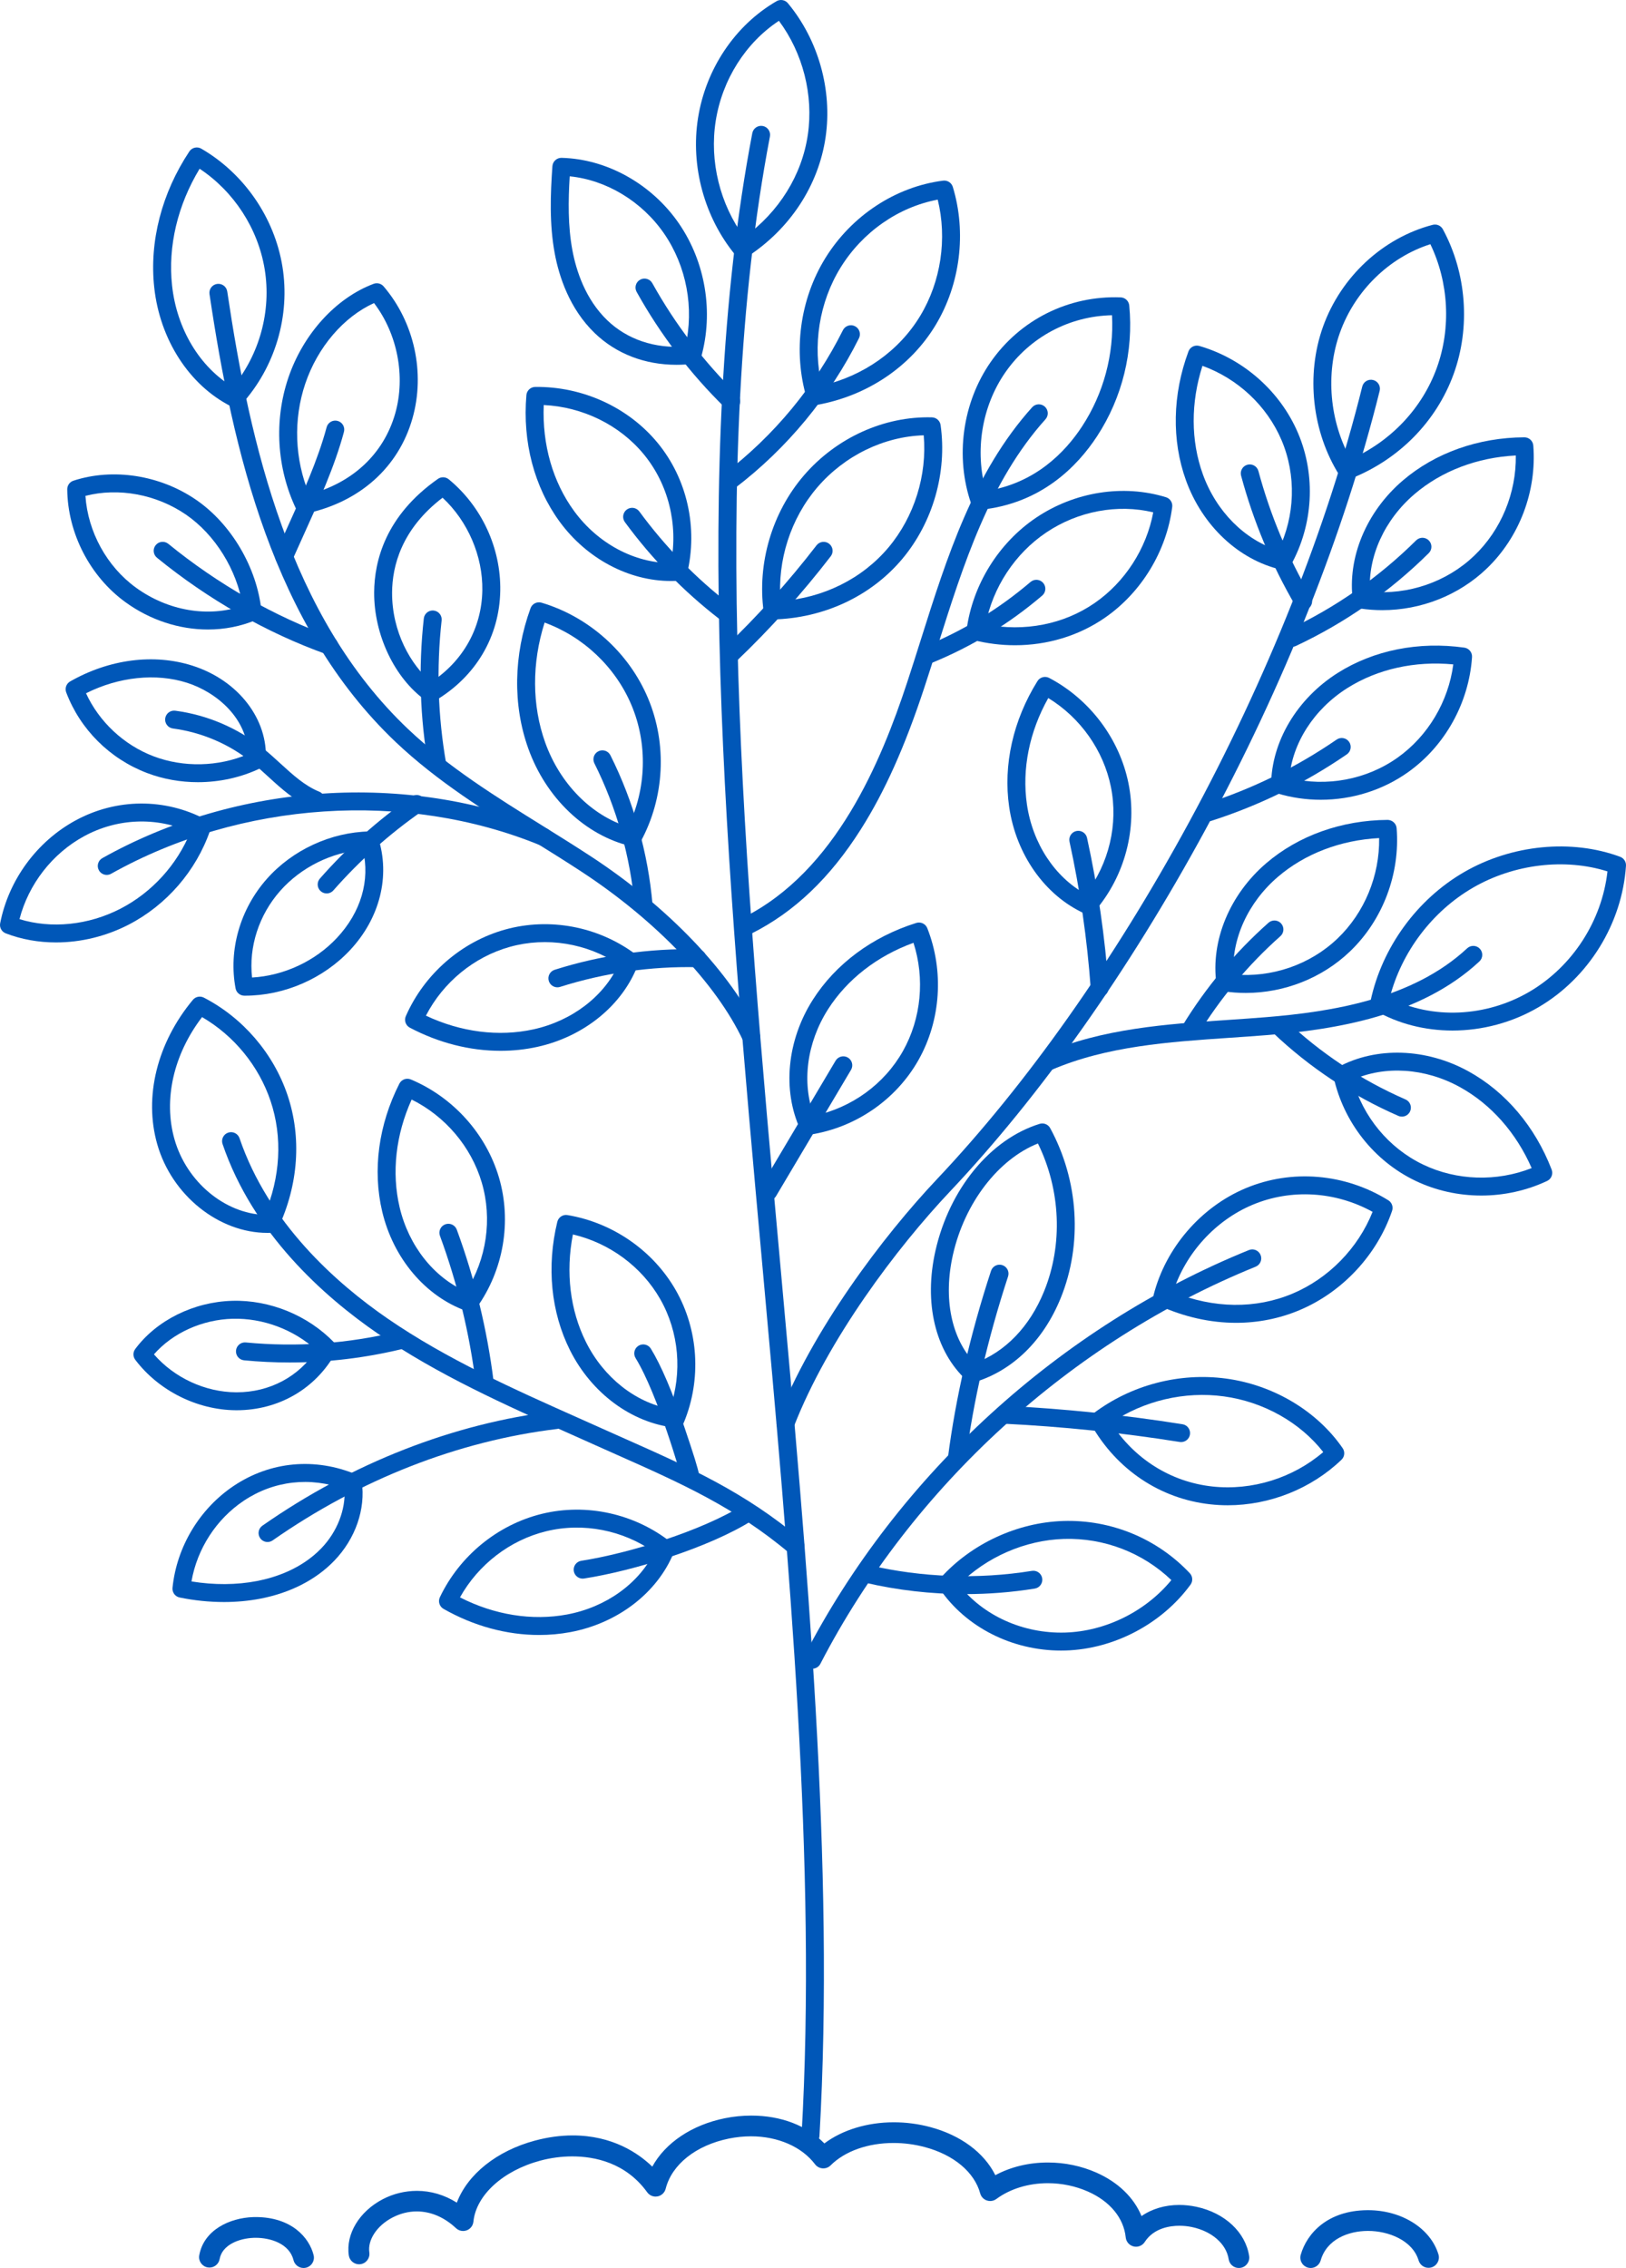 <?xml version="1.0" encoding="UTF-8"?><svg id="b" xmlns="http://www.w3.org/2000/svg" width="685.738" height="956.189" viewBox="0 0 685.738 956.189"><defs><style>.d{fill:#0057b8;stroke-width:0px;}</style></defs><g id="c"><path class="d" d="m522.484,956.189c-2.171,0-3.987-1.56-4.318-3.708-.987-6.436-7.047-11.75-15.438-13.54-1.707-.364-3.551-.557-5.33-.557-3.815,0-10.789.889-14.624,6.837-.807,1.253-2.182,2.002-3.677,2.002-.341,0-.682-.04-1.014-.119-1.809-.435-3.146-1.967-3.333-3.811-.827-8.168-6.621-15.207-15.894-19.314-5.231-2.316-11.087-3.541-16.936-3.541-8.19,0-15.906,2.367-21.726,6.664-.761.56-1.658.856-2.598.856-.491,0-.976-.083-1.44-.245-1.356-.47-2.397-1.583-2.778-2.978-2.446-8.967-11.163-16.26-23.318-19.507-4.323-1.156-8.771-1.742-13.22-1.742-10.832,0-20.507,3.441-26.543,9.441-.826.82-1.923,1.272-3.087,1.272-.099,0-.197-.004-.296-.011-1.269-.09-2.427-.72-3.188-1.727-5.576-7.379-15.672-11.785-27.006-11.785-3.073,0-6.204.318-9.306.947-13.876,2.814-24.099,10.923-26.679,21.16-.414,1.643-1.756,2.909-3.418,3.227-.266.052-.548.079-.828.079-1.395,0-2.716-.678-3.537-1.812-9.033-12.51-22.179-15.136-31.616-15.136-4.462,0-9.127.619-13.492,1.791-15.729,4.22-27.061,14.56-28.194,25.73-.169,1.665-1.248,3.065-2.817,3.653-.494.184-1.009.276-1.531.276-1.116,0-2.179-.42-2.993-1.184-4.925-4.624-10.646-7.067-16.546-7.067-3.531,0-7,.878-10.312,2.609-6.481,3.386-10.468,9.419-9.694,14.672.351,2.384-1.304,4.61-3.688,4.962-.209.032-.431.049-.65.049-2.144.001-3.998-1.605-4.312-3.736-1.327-9.013,4.417-18.535,14.295-23.695,4.422-2.312,9.414-3.533,14.438-3.533,5.882,0,11.645,1.713,16.816,4.977,4.526-11.967,16.866-21.85,32.923-26.157,5.411-1.452,10.768-2.188,15.92-2.188,16.799,0,27.727,7.487,33.592,13.158,5.506-10.059,16.71-17.588,30.587-20.402,3.655-.742,7.414-1.118,11.171-1.118,12.496,0,23.358,4.152,30.819,11.734,7.554-5.682,18.096-8.91,29.266-8.91,5.191,0,10.367.68,15.384,2.019,12.831,3.43,22.697,10.756,27.441,20.281,6.519-3.504,14.144-5.348,22.196-5.348,7.065,0,14.134,1.477,20.44,4.269,9.136,4.046,15.791,10.486,19.02,18.324,4.372-3.045,9.914-4.696,15.907-4.696,2.381,0,4.812.262,7.229.777,11.977,2.555,20.712,10.705,22.255,20.764.365,2.383-1.275,4.618-3.658,4.984-.224.034-.447.051-.666.051Z"/><path class="d" d="m128.016,956.189c-2.013,0-3.757-1.364-4.241-3.318-1.726-6.946-9.657-9.411-15.925-9.411-.269,0-.536.004-.802.013-6.419.215-13.366,3.059-14.413,8.927-.373,2.089-2.18,3.604-4.296,3.604-.261,0-.523-.023-.781-.07-2.368-.423-3.954-2.699-3.53-5.071,1.905-10.679,12.789-15.795,22.73-16.129.353-.011.705-.017,1.057-.017,15.102,0,22.608,8.644,24.447,16.046.281,1.133.104,2.309-.498,3.31-.602,1.001-1.558,1.707-2.691,1.988-.344.085-.699.129-1.056.129Z"/><path class="d" d="m552.768,956.189c-.408,0-.814-.057-1.205-.169-1.121-.321-2.052-1.06-2.618-2.081-.567-1.02-.702-2.201-.381-3.324,2.578-9.01,11.305-18.679,28.069-18.797l.335-.001c14.162,0,26.366,7.675,29.679,18.664.695,2.309-.617,4.753-2.925,5.448-.413.123-.836.185-1.262.185-1.941,0-3.624-1.249-4.186-3.109-2.576-8.551-12.837-12.445-21.281-12.445l-.292.002c-7.835.055-17.127,3.356-19.731,12.457-.534,1.866-2.262,3.17-4.202,3.17Z"/><path class="d" d="m341.824,904.159c-.073,0-.147-.002-.221-.007-2.086-.12-3.679-1.908-3.558-3.994,6.495-112.672-5.224-241.94-16.558-366.953-15.095-166.494-30.702-338.657-4.213-477.078.393-2.051,2.379-3.39,4.425-3.004,2.052.393,3.397,2.375,3.004,4.426-26.29,137.377-10.73,309,4.317,474.974,11.358,125.285,23.103,254.837,16.576,368.07-.116,2.011-1.784,3.565-3.772,3.565Z"/><path class="d" d="m315.246,393.985c-1.385,0-2.719-.764-3.383-2.086-.937-1.867-.183-4.14,1.684-5.077,39.036-19.593,58.077-65.909,69.003-99.042,1.967-5.961,3.907-12.106,5.784-18.049,10.968-34.724,22.31-70.632,46.953-98.018,1.397-1.554,3.789-1.679,5.341-.282,1.553,1.398,1.679,3.789.281,5.342-23.547,26.168-34.638,61.281-45.363,95.237-1.885,5.965-3.833,12.133-5.814,18.14-8.144,24.696-16.607,43.575-26.631,59.41-13.021,20.568-28.121,34.968-46.163,44.023-.544.273-1.123.402-1.694.402Z"/><path class="d" d="m331.258,603.897c-.456,0-.92-.083-1.371-.26-1.947-.757-2.911-2.949-2.153-4.896,14.762-37.927,44.541-77.393,67.487-101.681,37.69-39.893,74.41-91.869,106.192-150.305,33.043-60.756,58.319-124.309,73.095-183.787.504-2.027,2.555-3.267,4.582-2.758,2.027.503,3.263,2.555,2.759,4.582-14.929,60.092-40.446,124.263-73.792,185.576-32.089,59.004-69.206,111.525-107.339,151.887-22.455,23.768-51.569,62.318-65.936,99.23-.583,1.496-2.012,2.412-3.526,2.412Z"/><path class="d" d="m342.606,703.532c-.585,0-1.179-.136-1.734-.423-1.855-.959-2.582-3.241-1.622-5.097,39.486-76.345,107.81-138.665,187.452-170.982,1.936-.784,4.141.148,4.927,2.083.785,1.936-.147,4.142-2.082,4.927-77.996,31.647-144.907,92.68-183.577,167.448-.672,1.3-1.994,2.045-3.363,2.045Z"/><path class="d" d="m316.849,440.998c-1.423,0-2.787-.807-3.429-2.182-11.223-24.028-36.692-50.675-68.129-71.282-6.737-4.416-13.73-8.766-20.493-12.973-19.907-12.384-40.492-25.19-57.881-41.677-51.755-49.075-68.757-123.019-78.563-188.88-.307-2.066,1.118-3.99,3.184-4.298,2.07-.302,3.991,1.118,4.298,3.184,9.616,64.585,26.198,137.012,76.286,184.505,16.832,15.96,37.085,28.559,56.672,40.742,6.801,4.231,13.832,8.605,20.644,13.07,32.563,21.345,59.044,49.161,70.836,74.407.884,1.893.066,4.143-1.826,5.027-.518.243-1.062.356-1.599.356Z"/><path class="d" d="m45.018,368.866c-1.324,0-2.609-.697-3.302-1.933-1.022-1.821-.373-4.126,1.449-5.149,56.707-31.792,128.542-36.56,187.473-12.436,1.933.792,2.859,3.001,2.067,4.933-.791,1.933-3.002,2.859-4.933,2.068-56.845-23.27-126.165-18.659-180.908,12.034-.585.328-1.22.483-1.846.483Z"/><path class="d" d="m335.545,655.866c-.862,0-1.728-.293-2.438-.892-23.033-19.442-46.055-29.675-72.714-41.526-3.097-1.376-6.245-2.776-9.45-4.215-3.293-1.477-6.592-2.948-9.892-4.42-27.704-12.35-56.351-25.121-81.83-42.643-22.739-15.637-52.538-42.182-65.364-79.845-.673-1.977.384-4.125,2.361-4.799,1.98-.67,4.127.383,4.8,2.361,12.158,35.7,40.692,61.061,62.489,76.05,24.908,17.129,53.232,29.756,80.624,41.967,3.307,1.474,6.611,2.948,9.91,4.429,3.197,1.435,6.337,2.83,9.426,4.203,27.186,12.085,50.665,22.52,74.52,42.657,1.596,1.348,1.798,3.734.451,5.331-.748.885-1.817,1.343-2.892,1.343Z"/><path class="d" d="m112.831,650.113c-1.194,0-2.369-.564-3.105-1.618-1.196-1.712-.777-4.07.936-5.266,37.842-26.424,80.55-43.126,123.507-48.297,2.072-.266,3.957,1.228,4.207,3.303.25,2.074-1.229,3.957-3.303,4.206-41.73,5.025-83.254,21.273-120.081,46.99-.659.461-1.414.682-2.162.682Z"/><path class="d" d="m441.943,451.393c-1.465,0-2.859-.855-3.475-2.286-.826-1.919.059-4.143,1.977-4.97,24.497-10.552,51.5-12.379,77.614-14.145,5.209-.352,10.596-.717,15.846-1.145,27.379-2.231,61.767-7.55,84.851-29.042,1.528-1.423,3.922-1.338,5.345.191s1.338,3.922-.191,5.345c-24.787,23.079-60.792,28.714-89.391,31.046-5.302.431-10.715.798-15.95,1.151-25.478,1.723-51.823,3.505-75.131,13.545-.488.21-.995.309-1.495.309Z"/><path class="d" d="m99.073,171.689c-.581,0-1.166-.134-1.71-.41-17.551-8.903-29.934-28.093-32.318-50.079-2.105-19.41,3.152-39.773,14.8-57.34,1.107-1.668,3.321-2.186,5.052-1.18,18.039,10.478,30.823,29.026,34.196,49.614,3.403,20.768-3.033,42.506-17.217,58.152-.735.811-1.761,1.242-2.803,1.242Zm-14.888-100.549c-9.295,15.357-13.412,32.711-11.62,49.245,1.99,18.363,11.718,34.451,25.647,42.733,11.289-13.743,16.29-32.062,13.415-49.601-2.815-17.183-12.973-32.775-27.443-42.377Z"/><path class="d" d="m266.853,356.838c-.289,0-.581-.034-.872-.102-19.149-4.536-35.689-20.286-43.165-41.1-6.599-18.373-6.269-39.4.931-59.211.684-1.881,2.718-2.898,4.634-2.333,19.995,5.955,36.774,20.986,44.883,40.205,8.18,19.39,7.024,42.033-3.093,60.57-.673,1.234-1.959,1.97-3.319,1.97Zm-37.179-94.355c-5.431,17.111-5.361,34.946.261,50.596,6.243,17.382,19.475,30.741,34.956,35.523,7.748-16.008,8.312-34.989,1.404-51.363-6.768-16.043-20.302-28.815-36.621-34.756Z"/><path class="d" d="m541.073,240.252c-.282,0-.567-.032-.85-.097-17.814-4.109-33.165-18.529-40.06-37.632-6.083-16.849-5.712-36.152,1.046-54.352.69-1.858,2.698-2.866,4.602-2.315,18.581,5.403,34.145,19.154,41.633,36.787,7.557,17.795,6.411,38.603-3.064,55.663-.677,1.219-1.954,1.946-3.306,1.946Zm-33.96-86.019c-4.972,15.492-4.936,31.598.164,45.723,5.663,15.685,17.706,27.731,31.845,32.076,7.086-14.516,7.631-31.658,1.358-46.431-6.146-14.471-18.467-25.984-33.367-31.367Z"/><path class="d" d="m582.976,257.245c-3.071,0-6.154-.222-9.222-.674-1.668-.246-2.971-1.566-3.197-3.237-2.443-18.118,5.632-37.569,21.072-50.764,13.617-11.635,31.809-18.1,51.225-18.201h.02c1.973,0,3.617,1.519,3.77,3.489,1.502,19.292-5.873,38.706-19.727,51.934-11.761,11.23-27.69,17.451-43.942,17.451Zm-5.206-7.807c16.084,1.504,32.314-4.03,43.924-15.116,11.37-10.857,17.795-26.447,17.574-42.287-16.252.816-31.309,6.533-42.725,16.286-12.678,10.834-19.698,26.354-18.774,41.117Z"/><path class="d" d="m557.034,337.185c-6.139,0-12.302-.877-18.276-2.668-1.615-.484-2.714-1.978-2.696-3.665.198-18.279,10.995-36.362,28.177-47.19,15.156-9.55,34.089-13.323,53.315-10.618,1.963.276,3.38,2.021,3.247,3.999-1.298,19.307-11.397,37.455-27.015,48.545-10.726,7.616-23.68,11.596-36.751,11.596Zm-13.273-9.147c15.696,3.814,32.56.676,45.645-8.617,12.818-9.102,21.426-23.601,23.492-39.31-16.198-1.537-31.922,1.945-44.627,9.95-14.108,8.892-23.294,23.236-24.51,37.977Z"/><path class="d" d="m458.877,385.451c-.53,0-1.065-.111-1.57-.343-16.631-7.594-28.78-24.797-31.707-44.894-2.582-17.727,1.652-36.563,11.921-53.042,1.048-1.681,3.217-2.269,4.972-1.346,17.12,9.019,29.611,25.611,33.414,44.386,3.837,18.948-1.456,39.103-14.158,53.917-.736.858-1.794,1.321-2.873,1.321Zm-16.785-91.155c-7.978,14.182-11.171,29.97-9.007,44.83,2.403,16.501,11.789,30.715,24.771,37.805,9.851-12.8,13.822-29.487,10.637-45.216-3.121-15.408-12.883-29.158-26.402-37.418Z"/><path class="d" d="m340.945,478.431c-1.458,0-2.81-.846-3.434-2.201-7.644-16.61-5.623-37.573,5.274-54.709,9.611-15.116,25.111-26.625,43.647-32.41,1.891-.594,3.92.38,4.646,2.225,7.086,18.006,5.723,38.73-3.647,55.436-9.459,16.862-26.624,28.68-45.916,31.614-.19.029-.381.044-.57.044Zm44.303-80.94c-15.3,5.54-28.022,15.418-36.079,28.089-8.948,14.071-11.113,30.965-5.903,44.812,15.818-3.269,29.715-13.322,37.568-27.32,7.69-13.71,9.265-30.499,4.414-45.581Z"/><path class="d" d="m211.096,443.027c-12.879,0-26.048-3.314-38.248-9.754-1.753-.925-2.495-3.047-1.699-4.862,7.766-17.722,23.421-31.37,41.875-36.508,18.624-5.185,39.108-1.35,54.795,10.258,1.355,1.002,1.883,2.782,1.294,4.361-6.386,17.13-22.673,30.48-42.507,34.841-5.065,1.113-10.263,1.664-15.51,1.664Zm-31.472-14.823c14.716,6.941,30.692,8.991,45.359,5.771,16.286-3.582,29.791-13.961,35.934-27.416-13.475-8.91-30.404-11.674-45.862-7.37-15.146,4.217-28.16,14.941-35.43,29.015Z"/><path class="d" d="m197.943,552.93c-.423,0-.85-.071-1.265-.219-17.229-6.118-30.831-22.196-35.501-41.959-4.117-17.437-1.542-36.571,7.251-53.879.898-1.766,3.008-2.538,4.836-1.774,17.842,7.492,31.732,22.933,37.156,41.303,5.474,18.541,1.959,39.083-9.403,54.947-.725,1.013-1.881,1.581-3.075,1.581Zm-24.34-89.36c-6.71,14.822-8.514,30.827-5.063,45.443,3.834,16.228,14.423,29.57,27.974,35.503,8.698-13.61,11.198-30.579,6.653-45.972-4.452-15.075-15.376-27.922-29.564-34.974Z"/><path class="d" d="m284.973,601.918c-.137,0-.275-.008-.414-.022-18.174-1.993-35.108-14.515-44.194-32.677-8.015-16.022-9.906-35.236-5.327-54.101.467-1.926,2.341-3.17,4.298-2.839,19.085,3.188,36.152,15.021,45.655,31.654,9.591,16.789,10.891,37.588,3.479,55.64-.588,1.43-1.978,2.346-3.497,2.346Zm-43.361-81.474c-3.123,15.966-1.201,31.958,5.518,45.39,7.46,14.914,20.832,25.464,35.385,28.122,5.337-15.245,3.87-32.335-4.092-46.272-7.798-13.65-21.383-23.64-36.81-27.24Z"/><path class="d" d="m227.349,689.312c-13.634,0-27.565-3.76-40.291-11.005-1.723-.981-2.396-3.125-1.543-4.915,8.329-17.467,24.409-30.609,43.016-35.154,18.782-4.594,39.134-.103,54.441,11.998,1.322,1.046,1.793,2.84,1.154,4.401-6.929,16.919-23.634,29.744-43.597,33.469-4.327.807-8.738,1.207-13.18,1.207Zm-33.358-15.856c14.487,7.407,30.39,9.969,45.15,7.214,16.392-3.059,30.221-13.003,36.791-26.258-13.182-9.335-30.013-12.634-45.606-8.827-15.271,3.732-28.619,14.033-36.335,27.871Z"/><path class="d" d="m624.691,504.046c-9.572,0-19.117-2.077-27.783-6.231-17.434-8.354-30.331-24.724-34.498-43.79-.36-1.647.413-3.333,1.896-4.135,16.084-8.694,37.134-8.024,54.934,1.751,15.702,8.621,28.184,23.351,35.145,41.474.711,1.85-.128,3.935-1.922,4.779-8.726,4.102-18.263,6.152-27.772,6.152Zm-54.189-48.788c4.278,15.579,15.201,28.8,29.675,35.736,14.177,6.793,31.033,7.29,45.77,1.477-6.511-14.911-17.185-26.973-30.348-34.2-14.615-8.026-31.614-9.1-45.097-3.014Z"/><path class="d" d="m525.336,418.625c-3.042,0-6.095-.218-9.134-.662-1.668-.244-2.974-1.562-3.201-3.232-2.466-18.115,5.582-37.577,21.003-50.79,13.604-11.656,31.788-18.145,51.202-18.27,1.945.027,3.638,1.508,3.795,3.485,1.526,19.292-5.823,38.716-19.66,51.96-11.767,11.265-27.723,17.51-44.005,17.51Zm-5.128-7.799c16.088,1.478,32.309-4.076,43.903-15.175,11.355-10.869,17.76-26.468,17.518-42.311-16.249.836-31.3,6.574-42.703,16.346-12.662,10.849-19.661,26.377-18.718,41.14Z"/><path class="d" d="m282.977,244.953c-17.754,0-35.485-9.359-46.932-24.981-10.737-14.655-15.726-33.612-14.048-53.379.165-1.941,1.777-3.44,3.726-3.461,19.957-.253,39.263,8.588,51.609,23.579,12.469,15.142,17.108,35.795,12.408,55.246-.388,1.607-1.775,2.775-3.424,2.885-1.111.074-2.225.111-3.338.111Zm3.086-3.885h.011-.011Zm-56.752-70.308c-.689,16.654,3.813,32.428,12.835,44.741,10.028,13.684,25.45,21.888,40.814,21.888h.026c3.083-16.314-1.122-33.273-11.495-45.87-10.182-12.363-25.749-19.97-42.181-20.759Z"/><path class="d" d="m313.049,108.894c-1.096,0-2.177-.475-2.92-1.376-13.072-15.853-18.962-37.432-15.756-57.723,3.276-20.752,15.654-39.176,33.11-49.285,1.595-.925,3.626-.564,4.804.856,12.849,15.465,18.791,36.578,15.894,56.476-2.96,20.33-15.015,38.715-33.075,50.442-.634.411-1.349.61-2.058.61Zm15.446-100.119c-14.032,9.264-23.903,24.804-26.65,42.2-2.694,17.048,1.777,35.111,11.999,49.009,14.644-10.564,24.364-26.143,26.852-43.231,2.436-16.729-2.109-34.419-12.201-47.977Z"/><path class="d" d="m343.878,170.767c-1.642,0-3.133-1.073-3.62-2.696-5.904-19.677-2.969-41.852,7.852-59.318,11.067-17.86,29.619-30.045,49.627-32.594,1.829-.235,3.56.887,4.097,2.652,5.849,19.239,3.142,41.003-7.242,58.221-10.61,17.591-28.849,29.865-50.042,33.676-.225.04-.45.059-.672.059Zm51.588-86.597c-16.525,3.096-31.649,13.594-40.925,28.566-9.092,14.675-11.972,33.059-7.937,49.83,17.594-4.061,32.593-14.655,41.51-29.442,8.73-14.475,11.398-32.542,7.352-48.954Z"/><path class="d" d="m325.811,261.169c-1.885,0-3.488-1.392-3.746-3.268-2.795-20.353,3.528-41.81,16.914-57.396,13.688-15.937,33.898-25.113,54.063-24.544,1.844.052,3.381,1.426,3.639,3.252,2.809,19.911-3.225,40.998-16.142,56.407-13.199,15.744-33.115,25.056-54.641,25.548-.029,0-.058.001-.088.001Zm63.752-77.643c-16.807.511-33.37,8.548-44.845,21.908-11.247,13.095-16.931,30.814-15.533,48.007,18.009-1.295,34.464-9.447,45.558-22.681,10.86-12.955,16.284-30.395,14.82-47.234Z"/><path class="d" d="m428.06,272.037c-5.841,0-11.755-.726-17.606-2.203-1.86-.469-3.074-2.256-2.825-4.158,2.486-19.012,13.46-36.744,29.355-47.432,16.254-10.93,36.719-14.151,54.742-8.612,1.758.54,2.873,2.267,2.641,4.091-2.367,18.621-12.99,36.094-28.418,46.739-11.033,7.616-24.257,11.575-37.89,11.575Zm-12.382-8.78c16.329,3.213,32.91-.002,45.975-9.021,12.789-8.825,21.857-22.941,24.704-38.234-15.069-3.611-31.715-.519-45.151,8.519-13.167,8.853-22.533,23.149-25.528,38.736Z"/><path class="d" d="m413.156,214.94c-1.595,0-3.037-1.008-3.57-2.54-6.857-19.711-3.717-42.601,8.195-59.739,12.448-17.907,32.944-28.116,54.835-27.29,1.891.071,3.439,1.528,3.623,3.412,1.883,19.298-2.925,38.862-13.538,55.088-8.331,12.738-23.623,28.464-49.161,31.051-.128.012-.256.019-.383.019Zm55.809-82.039c-18.018.379-34.644,9.218-44.972,24.077-9.975,14.351-13.008,33.256-8.184,50.031,20.764-3.173,33.47-16.438,40.562-27.28,9.054-13.841,13.473-30.347,12.595-46.828Z"/><path class="d" d="m568.068,202.135c-1.267,0-2.489-.639-3.199-1.763-11.538-18.271-14.188-42.264-6.917-62.615,7.516-21.027,25.244-37.492,46.266-42.968,1.682-.434,3.448.328,4.278,1.857,10.011,18.457,11.719,41.265,4.568,61.01-7.282,20.099-23.18,36.216-43.619,44.217-.45.176-.917.261-1.377.261Zm35.16-99.185c-17.358,5.554-31.816,19.625-38.153,37.353-6.15,17.211-4.368,37.335,4.563,53.295,16.987-7.553,30.128-21.44,36.314-38.517,6.083-16.794,5.034-36.053-2.724-52.131Z"/><path class="d" d="m612.546,434.48c-11.55,0-22.905-2.832-32.713-8.525-1.417-.822-2.143-2.463-1.8-4.065,4.816-22.47,19.573-42.745,39.474-54.237,20.042-11.572,45.241-14.034,65.763-6.427,1.571.583,2.571,2.129,2.459,3.8-1.635,24.359-15.724,47.178-36.77,59.549-11.211,6.591-23.925,9.905-36.413,9.905Zm-26.474-13.735c17.778,9.099,40.641,8.133,59.053-2.691,18.092-10.636,30.466-29.856,32.799-50.667-17.945-5.677-39.373-3.151-56.635,6.817-17.269,9.972-30.274,27.224-35.217,46.541Z"/><path class="d" d="m23.625,397.33c-7.346,0-14.561-1.266-21.204-3.83-1.711-.661-2.702-2.454-2.35-4.254,3.567-18.256,15.454-34.461,31.795-43.35,17.233-9.375,37.775-9.502,54.95-.346,1.64.875,2.402,2.812,1.796,4.57-5.854,16.991-18.37,31.465-34.339,39.709-9.627,4.97-20.267,7.501-30.649,7.501Zm-15.406-9.821c13.41,4.142,29.084,2.568,42.585-4.401,13.272-6.853,23.872-18.523,29.49-32.341-14.283-6.446-30.801-5.849-44.813,1.774-13.425,7.301-23.433,20.214-27.261,34.968Z"/><path class="d" d="m112.779,519.79c-20.499,0-40.313-15.831-46.457-37.35-5.708-19.994-.096-42.759,15.015-60.898,1.135-1.363,3.069-1.751,4.644-.938,16.506,8.539,29.369,23.541,35.293,41.158,5.977,17.779,4.601,37.604-3.875,55.821-.602,1.293-1.879,2.138-3.304,2.185-.438.015-.878.021-1.315.021Zm1.19-3.802h.011-.011Zm-28.755-87.178c-12.047,15.772-16.39,34.834-11.617,51.554,5.114,17.911,21.149,31.21,37.921,31.839,6.776-15.836,7.706-32.802,2.586-48.03-4.975-14.796-15.417-27.531-28.89-35.363Z"/><path class="d" d="m94.422,675.422c-6.13,0-12.415-.639-18.66-1.913-1.903-.389-3.203-2.156-3.007-4.088,1.751-17.275,11.414-33.348,25.849-42.996,15.431-10.313,34.265-12.052,51.675-4.768,1.225.513,2.092,1.631,2.283,2.946,1.692,11.642-2.656,24.144-11.629,33.441-7.711,7.99-18.475,13.506-31.128,15.95-4.926.953-10.097,1.428-15.383,1.428Zm-13.669-8.686c9.514,1.55,18.992,1.499,27.616-.167,7.752-1.499,18.75-5.105,27.12-13.778,6.694-6.937,10.339-16.323,9.806-24.967-14.442-5.325-29.81-3.585-42.488,4.89-11.613,7.762-19.682,20.297-22.054,34.022Z"/><path class="d" d="m521.308,557.704c-10.855,0-21.956-2.463-32.695-7.369-1.664-.759-2.546-2.603-2.093-4.376,5.058-19.813,19.908-37.046,38.756-44.975,19.439-8.18,41.955-6.287,60.231,5.06,1.495.928,2.152,2.765,1.585,4.431-6.329,18.604-20.923,34.261-39.037,41.883-8.483,3.568-17.526,5.346-26.747,5.346Zm-26.574-12.961c17.024,6.948,34.8,7.198,50.388.643,15.209-6.399,27.634-19.151,33.745-34.468-15.685-8.656-34.4-9.8-50.658-2.961-15.722,6.615-28.308,20.533-33.475,36.787Z"/><path class="d" d="m391.291,279.862c-1.492,0-2.906-.89-3.504-2.357-.788-1.935.142-4.141,2.076-4.93,16.305-6.642,31.363-15.802,44.755-27.227,1.59-1.356,3.977-1.167,5.332.422,1.356,1.59,1.167,3.976-.422,5.332-14.008,11.95-29.757,21.532-46.811,28.479-.467.19-.95.281-1.426.281Z"/><path class="d" d="m307.881,279.871c-.998,0-1.994-.393-2.737-1.172-1.442-1.512-1.385-3.906.126-5.348,14.07-13.421,27.219-28.034,39.084-43.434,1.275-1.654,3.651-1.964,5.304-.688,1.655,1.275,1.963,3.65.688,5.305-12.099,15.703-25.508,30.605-39.854,44.29-.733.699-1.672,1.046-2.61,1.046Z"/><path class="d" d="m307.706,206.532c-1.14,0-2.267-.513-3.011-1.491-1.266-1.662-.945-4.034.717-5.3,20.983-15.985,38.297-36.915,50.071-60.526.933-1.871,3.205-2.627,5.073-1.698,1.869.932,2.629,3.203,1.697,5.072-12.288,24.641-30.358,46.485-52.257,63.168-.684.521-1.49.774-2.289.774Z"/><path class="d" d="m308.392,172.957c-.955,0-1.91-.359-2.646-1.08-14.705-14.396-27.239-30.817-37.254-48.805-1.016-1.826-.36-4.129,1.465-5.145,1.825-1.014,4.128-.361,5.144,1.465,9.66,17.354,21.751,33.193,35.936,47.08,1.493,1.462,1.518,3.856.057,5.349-.741.757-1.722,1.137-2.703,1.137Z"/><path class="d" d="m285.303,153.8c-13.345,0-25.38-4.609-34.439-13.313-10.722-10.304-15.116-23.984-16.915-33.647-2.289-12.294-1.824-24.941-.981-36.777.141-1.984,1.792-3.514,3.771-3.514.03,0,.06.001.09.001,19.109.451,38.076,11.053,49.498,27.674,11.192,16.29,14.69,37.376,9.357,56.405-.413,1.474-1.673,2.554-3.193,2.736-2.43.291-4.831.435-7.188.435Zm6.739-4.19h.011-.011Zm-51.778-75.273c-.626,10.226-.778,20.915,1.121,31.12,1.596,8.573,5.445,20.663,14.72,29.577,8.439,8.108,20.06,11.998,32.933,11.066,3.776-16.226.505-33.834-8.946-47.591-9.345-13.597-24.351-22.626-39.828-24.172Z"/><path class="d" d="m119.817,238.408c-.513,0-1.035-.104-1.534-.326-1.909-.849-2.769-3.084-1.921-4.992,1.471-3.31,2.972-6.62,4.472-9.929,6.475-14.277,13.171-29.04,16.914-43.029.539-2.019,2.612-3.219,4.631-2.676,2.018.539,3.216,2.613,2.676,4.631-3.904,14.591-10.73,29.643-17.332,44.199-1.492,3.291-2.986,6.583-4.449,9.875-.626,1.41-2.009,2.247-3.458,2.247Z"/><path class="d" d="m128.227,216.601c-1.437,0-2.78-.821-3.416-2.162-8.116-17.103-9.292-37.197-3.225-55.129,6.245-18.461,20.035-33.656,35.989-39.651,1.488-.562,3.169-.127,4.204,1.081,12.944,15.128,17.615,36.426,12.189,55.583-5.865,20.718-22.251,35.369-44.954,40.194-.263.056-.527.083-.787.083Zm29.514-88.826c-12.822,5.815-23.788,18.582-28.99,33.96-5.117,15.126-4.491,31.967,1.654,46.681,18.324-4.814,31.466-17.128,36.285-34.152,4.426-15.626.907-33.567-8.949-46.489Z"/><path class="d" d="m133.203,341.06c-.476,0-.959-.091-1.426-.281-7.355-2.997-13.107-8.257-18.67-13.345-2.252-2.06-4.582-4.19-6.933-6.077-9.579-7.684-21.077-12.603-33.25-14.224-2.071-.275-3.525-2.177-3.249-4.248s2.175-3.521,4.248-3.25c13.54,1.803,26.329,7.274,36.985,15.821,2.542,2.039,4.963,4.254,7.305,6.396,5.305,4.851,10.316,9.435,16.419,11.921,1.935.789,2.864,2.996,2.075,4.93-.598,1.467-2.011,2.357-3.503,2.357Z"/><path class="d" d="m83.466,329.775c-7.317,0-14.626-1.28-21.418-3.861-15.776-5.996-28.214-18.387-34.124-33.996-.659-1.741.047-3.703,1.664-4.625,16.495-9.403,35.287-11.826,51.557-6.647,19.323,6.147,32.04,22.6,30.926,40.012-.087,1.361-.9,2.569-2.127,3.163-8.172,3.956-17.332,5.955-26.478,5.955Zm-47.191-37.488c5.518,12.007,15.953,21.801,28.462,26.556,12.661,4.813,27.381,4.453,39.838-.885-.264-15.126-13.232-26.131-25.723-30.105-13.111-4.172-28.799-2.496-42.577,4.434Zm72.022,28.128h.011-.011Z"/><path class="d" d="m305.774,261.833c-.807,0-1.619-.257-2.308-.789-15.167-11.702-28.602-25.472-39.933-40.926-1.235-1.685-.871-4.052.814-5.287,1.683-1.236,4.051-.871,5.286.813,10.911,14.882,23.849,28.142,38.453,39.411,1.654,1.275,1.96,3.651.684,5.305-.745.965-1.865,1.472-2.997,1.472Z"/><path class="d" d="m271.415,385.451c-1.942,0-3.594-1.487-3.764-3.459-1.782-20.751-7.654-41.558-16.983-60.175-.936-1.867-.18-4.14,1.687-5.076,1.868-.934,4.14-.181,5.076,1.687,9.754,19.463,15.894,41.22,17.757,62.916.179,2.082-1.364,3.913-3.445,4.091-.11.01-.22.015-.328.015Z"/><path class="d" d="m501.863,438.248c-.672,0-1.352-.179-1.967-.554-1.783-1.089-2.346-3.416-1.258-5.199,9.897-16.217,22.118-30.838,36.324-43.46,1.561-1.385,3.952-1.246,5.34.316,1.387,1.562,1.246,3.952-.316,5.34-13.645,12.123-25.384,26.168-34.892,41.746-.712,1.167-1.957,1.812-3.232,1.812Z"/><path class="d" d="m591.234,470.776c-.505,0-1.02-.101-1.512-.317-19.646-8.581-37.486-20.419-53.023-35.186-1.514-1.439-1.575-3.832-.136-5.346,1.439-1.516,3.833-1.575,5.348-.136,14.897,14.158,32.002,25.509,50.839,33.737,1.914.836,2.788,3.066,1.952,4.98-.621,1.421-2.01,2.268-3.467,2.268Z"/><path class="d" d="m509.633,346.278c-1.6,0-3.086-1.023-3.601-2.629-.637-1.99.458-4.119,2.447-4.757,19.644-6.298,38.228-15.412,55.235-27.088,1.723-1.18,4.077-.744,5.259.979,1.182,1.721.745,4.076-.977,5.259-17.615,12.091-36.861,21.531-57.206,28.054-.384.122-.773.182-1.156.182Z"/><path class="d" d="m544.929,272.695c-1.421,0-2.782-.803-3.425-2.175-.888-1.89-.076-4.143,1.815-5.031,20.034-9.411,38.172-22.083,53.912-37.665,1.485-1.468,3.879-1.459,5.349.028,1.47,1.484,1.458,3.878-.027,5.349-16.354,16.189-35.201,29.356-56.017,39.135-.52.244-1.067.359-1.606.359Z"/><path class="d" d="m549.598,257.263c-1.3,0-2.565-.671-3.269-1.874-10.036-17.167-17.747-35.613-22.919-54.826-.543-2.017.652-4.093,2.669-4.635,2.015-.541,4.092.652,4.635,2.669,4.998,18.564,12.448,36.387,22.145,52.974,1.054,1.803.447,4.12-1.357,5.173-.6.352-1.257.518-1.905.518Z"/><path class="d" d="m204.422,586.742c-1.881,0-3.511-1.402-3.749-3.316-2.642-21.269-7.733-42.26-15.13-62.392-.721-1.96.285-4.134,2.246-4.854,1.961-.724,4.134.285,4.854,2.246,7.596,20.672,12.823,42.228,15.537,64.068.257,2.073-1.214,3.962-3.287,4.22-.158.019-.316.029-.471.029Z"/><path class="d" d="m291.355,626.979c-.107,0-.213-.004-.321-.013-1.422-.12-2.656-1.034-3.189-2.358-.08-.197-.142-.398-.186-.599-.461-1.677-10.1-35.939-19.615-51.444-1.093-1.781-.535-4.109,1.245-5.202,1.782-1.092,4.11-.535,5.202,1.245,4.313,7.029,9.082,18.191,14.172,33.175,3.972,11.692,5.636,17.157,6.179,19.952.006.016.012.03.018.046l-.009.003c.431,2.248.126,2.743-.278,3.398-.693,1.122-1.914,1.796-3.219,1.796Z"/><path class="d" d="m245.72,665.55c-1.833,0-3.443-1.335-3.733-3.203-.32-2.064,1.094-3.997,3.157-4.317,20.127-3.123,51.111-12.748,68.121-23.447,1.768-1.112,4.103-.581,5.215,1.189,1.112,1.767.58,4.103-1.188,5.215-18.51,11.642-50.39,21.322-70.988,24.519-.197.03-.392.045-.585.045Z"/><path class="d" d="m403.511,618.925c-.162,0-.325-.01-.489-.032-2.072-.267-3.534-2.164-3.267-4.235,3.295-25.539,9.415-52.071,18.191-78.859.651-1.985,2.788-3.064,4.772-2.417,1.985.65,3.067,2.786,2.417,4.771-8.629,26.338-14.643,52.404-17.877,77.473-.246,1.908-1.873,3.298-3.746,3.298Z"/><path class="d" d="m410.107,582.837c-.938,0-1.857-.349-2.565-1.003-13.143-12.127-18.012-32.518-13.026-54.542,5.897-26.049,23.145-47.039,43.942-53.472,1.722-.535,3.579.221,4.44,1.805,12.029,22.107,13.687,48.89,4.434,71.645-7.267,17.87-20.09,30.442-36.107,35.397-.367.114-.744.17-1.117.17Zm27.622-100.743c-16.71,6.659-30.897,25.048-35.836,46.868-4.169,18.414-.724,35.32,9.208,45.765,12.831-4.707,23.155-15.386,29.222-30.307,8.015-19.709,7.007-42.771-2.594-62.327Z"/><path class="d" d="m517.756,634.624c-2.445,0-4.89-.133-7.328-.401-21.08-2.32-39.379-14.533-50.205-33.508-.944-1.653-.511-3.75,1.009-4.895,15.865-11.95,36.251-17.267,55.932-14.598,19.935,2.708,38.282,13.673,49.077,29.332,1.053,1.527.843,3.593-.496,4.877-12.8,12.278-30.317,19.193-47.989,19.193Zm-49.197-34.743c9.763,15.179,25.15,24.892,42.697,26.824,16.772,1.839,34.023-3.552,46.805-14.512-9.786-12.515-25.212-21.206-41.915-23.474-16.595-2.258-33.744,1.803-47.587,11.162Z"/><path class="d" d="m498.113,607.981c-.198,0-.398-.016-.6-.047-24.461-3.898-49.397-6.487-74.115-7.693-2.087-.102-3.696-1.876-3.593-3.962.102-2.085,1.865-3.657,3.962-3.594,24.992,1.221,50.205,3.838,74.938,7.779,2.063.329,3.469,2.268,3.139,4.331-.297,1.861-1.904,3.187-3.73,3.187Z"/><path class="d" d="m324.04,506.127c-.657,0-1.322-.171-1.928-.53-1.796-1.067-2.387-3.387-1.321-5.184l31.606-53.217c1.067-1.798,3.389-2.386,5.183-1.321,1.796,1.067,2.387,3.388,1.321,5.184l-31.606,53.217c-.707,1.191-1.965,1.851-3.255,1.851Z"/><path class="d" d="m235.062,416.254c-1.605,0-3.095-1.031-3.605-2.643-.63-1.992.474-4.116,2.466-4.747,19.509-6.169,39.767-9.075,60.232-8.659,2.088.043,3.747,1.772,3.703,3.86-.043,2.087-1.785,3.721-3.86,3.703-19.622-.417-39.075,2.389-57.795,8.309-.379.12-.763.177-1.141.177Z"/><path class="d" d="m103.363,419.781h-.323c-1.812-.011-3.361-1.303-3.696-3.084-3.033-16.131,1.89-33.377,13.17-46.132,10.805-12.216,26.99-19.704,43.295-20.031,1.676-.004,3.168,1.035,3.678,2.629,5.189,16.207.744,33.942-11.889,47.441-11.251,12.023-27.767,19.176-44.236,19.176Zm49.696-61.539c-13.227,1.049-26.091,7.401-34.878,17.335-9.005,10.184-13.328,23.638-11.877,36.554,13.418-.783,26.595-6.888,35.772-16.693,10.163-10.86,14.082-24.271,10.983-37.196Z"/><path class="d" d="m137.758,376.676c-.886,0-1.777-.31-2.495-.941-1.569-1.379-1.724-3.769-.345-5.337,11.441-13.021,24.448-24.644,38.662-34.547,1.714-1.194,4.072-.772,5.265.94,1.194,1.714.773,4.071-.941,5.266-13.714,9.556-26.265,20.771-37.304,33.333-.748.852-1.792,1.286-2.843,1.286Z"/><path class="d" d="m463.763,420.296c-1.965,0-3.626-1.52-3.769-3.512-1.49-20.764-4.499-41.597-8.943-61.921-.446-2.04.847-4.057,2.887-4.503,2.04-.443,4.057.847,4.503,2.887,4.521,20.677,7.582,41.871,9.098,62.995.149,2.084-1.418,3.894-3.502,4.043-.092.007-.184.01-.275.01Z"/><path class="d" d="m138.829,276.004c-.423,0-.853-.072-1.274-.222-25.07-8.97-49.742-23.02-71.348-40.635-1.619-1.32-1.861-3.702-.541-5.321,1.32-1.62,3.702-1.863,5.322-.541,20.946,17.076,44.846,30.692,69.115,39.374,1.967.703,2.991,2.868,2.287,4.835-.553,1.546-2.009,2.51-3.561,2.51Z"/><path class="d" d="m87.686,265.402c-12.049,0-24.353-3.944-34.82-11.548-14.949-10.859-24.339-29.082-24.506-47.559-.015-1.648,1.04-3.116,2.607-3.629,16.707-5.461,36.527-2.377,51.721,8.046,14.852,10.187,25.672,28.553,27.564,46.79.172,1.655-.758,3.228-2.291,3.875-6.401,2.702-13.296,4.025-20.275,4.025Zm-51.654-56.339c1.017,15.135,8.999,29.751,21.279,38.671,13.557,9.847,30.555,12.691,45.04,7.696-2.434-15.159-11.615-30.024-23.942-38.48-12.475-8.557-28.458-11.474-42.377-7.886Z"/><path class="d" d="m122.126,574.424c-6.389,0-12.789-.303-19.187-.913-2.079-.198-3.604-2.043-3.407-4.123.198-2.079,2.044-3.616,4.124-3.406,21.636,2.055,43.312.493,64.42-4.653,2.028-.492,4.075.748,4.571,2.778.495,2.03-.749,4.076-2.779,4.571-15.689,3.825-31.681,5.746-47.742,5.746Z"/><path class="d" d="m99.806,594.561h-.323c-16.326-.1-32.587-8.251-42.435-21.271-1.013-1.339-1.022-3.187-.021-4.535,8.982-12.105,24.663-19.894,40.923-20.327,15.86-.451,31.91,6.133,42.937,17.539,1.158,1.199,1.396,3.013.585,4.469-8.424,15.124-23.984,24.126-41.665,24.126Zm-34.882-23.562c8.559,9.851,21.558,15.917,34.605,15.997.091.001.183.001.274.001,13.912,0,26.246-6.583,33.575-17.786-9.455-8.659-22.408-13.531-35.227-13.223-12.935.346-25.391,6.029-33.227,15.011Z"/><path class="d" d="m181.602,295.944c-.777,0-1.551-.239-2.208-.711-13.021-9.362-21.701-27.643-21.6-45.492.076-13.268,4.802-32.338,26.886-47.836,1.39-.975,3.261-.905,4.574.174,13.896,11.415,22.017,28.964,21.723,46.944-.316,19.349-10.32,36.259-27.449,46.393-.596.353-1.262.528-1.926.528Zm5.043-86.106c-17.407,13.29-21.224,28.943-21.287,39.945-.095,16.646,7.922,30.546,16.484,37.771,13.488-8.871,21.313-22.825,21.572-38.655.236-14.489-6.132-29.191-16.769-39.061Z"/><path class="d" d="m184.455,326.483c-1.801,0-3.397-1.292-3.72-3.128-3.639-20.682-4.312-41.746-2.001-62.606.23-2.075,2.094-3.576,4.176-3.342,2.076.23,3.572,2.1,3.342,4.176-2.232,20.144-1.582,40.486,1.932,60.462.362,2.057-1.012,4.019-3.069,4.38-.222.038-.443.057-.66.057Z"/><path class="d" d="m447.473,695.883c-20.64,0-40.088-9.83-51.114-25.957-.985-1.44-.857-3.369.312-4.666,13.008-14.44,32.37-23.415,51.793-24.007,20.134-.63,39.566,7.409,53.315,22.023,1.247,1.326,1.373,3.351.3,4.822-12.052,16.511-32.233,27.145-52.668,27.756-.646.019-1.294.029-1.938.029Zm-43.08-27.779c10.196,13.044,27.073,20.704,44.792,20.189,17.082-.51,33.966-8.908,44.819-22.119-12.085-11.58-28.402-17.869-45.309-17.359-16.385.5-32.72,7.656-44.301,19.289Z"/><path class="d" d="m407.052,672.079c-14.274,0-28.572-1.625-42.346-4.854-2.034-.477-3.296-2.512-2.819-4.546.476-2.032,2.515-3.286,4.545-2.819,22.33,5.236,46.107,6.074,68.759,2.421,2.063-.327,4.003,1.071,4.336,3.132.333,2.063-1.069,4.004-3.132,4.337-9.645,1.555-19.49,2.33-29.343,2.33Z"/></g></svg>